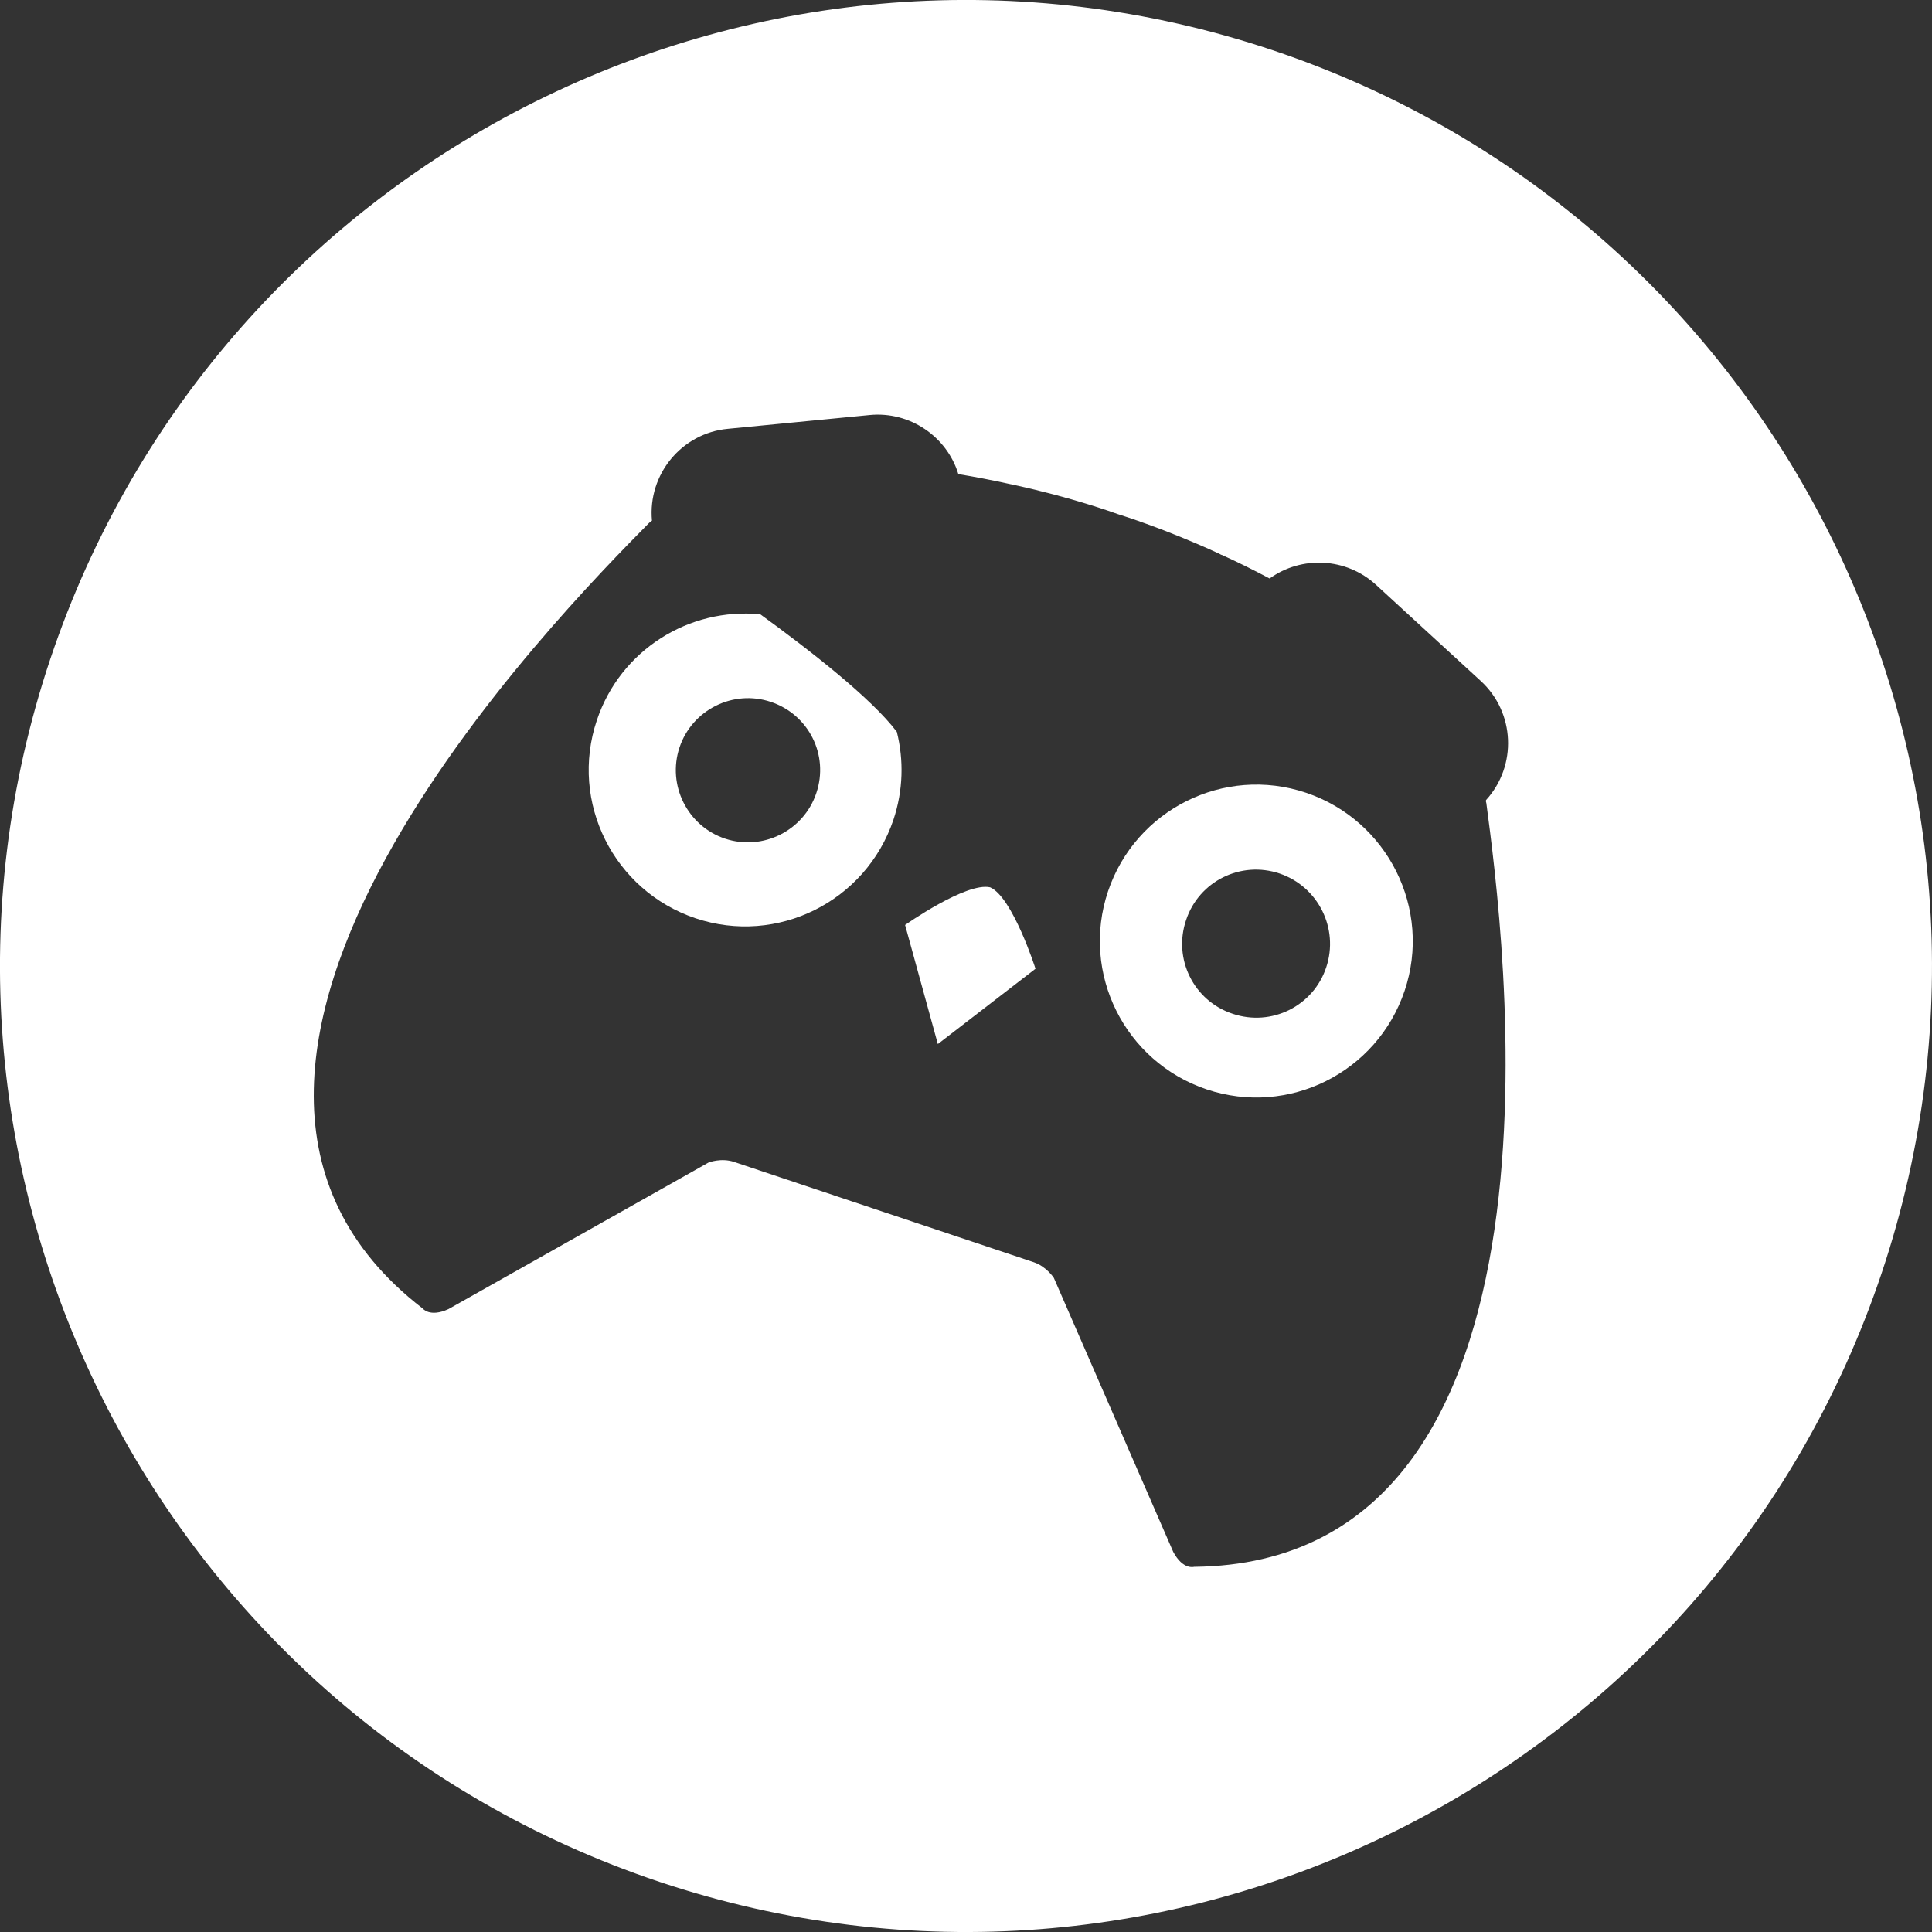 <svg xmlns="http://www.w3.org/2000/svg" xmlns:xlink="http://www.w3.org/1999/xlink" version="1.1" id="Layer_2" x="0px" y="0px" viewBox="0 0 631.2 631.2" style="enable-background:new 0 0 631.2 631.2;" xml:space="preserve" width="672"  height="672" ><rect x="0" y="0" width="631.2" height="631.2" fill="#333333" stroke="none"/> <style type="text/css"> .st0{fill:#FFFFFF;} </style> <g> <path class="st0" d="M323.5,289.9c-7.8-1.8-27.8,12.3-27.8,12.3l10.7,38.9l31.9-24.6C338.3,316.4,330.8,293.1,323.5,289.9z"/> <path class="st0" d="M415.8,16.4c-165.2-55.3-344,33.7-399.4,199c-55.3,165.2,33.7,344,199,399.4c165.2,55.3,344-33.7,399.4-199 C670.1,250.6,581,71.8,415.8,16.4z M485.6,262.4c5.3,40.1,33.6,248.2-95.5,249.5c0,0-3.6,1.1-6.8-4.9l-39-89.5c0,0-2.4-3.7-6.5-5.1 l-48.4-16.2l-1.2-0.4l-48.4-16.2c-4.2-1.4-8.3,0.2-8.3,0.2l-85,47.9c-6.1,2.8-8.4-0.2-8.4-0.2c-102.3-78.9,45.6-227.9,74-256.7 c0.3-0.2,0.6-0.5,0.9-0.7c-1.4-15.1,9.7-28.6,24.8-30l46.3-4.5c13.2-1.3,25.3,7.1,29,19.3c5.5,0.9,11.2,2,17.1,3.3 c0.2,0,0.4,0.1,0.5,0.1c0.3,0.1,0.6,0.1,0.9,0.2c18.5,4,32.3,9,33.7,9.5c1.3,0.4,15.4,4.8,32.6,12.7c0.3,0.1,0.6,0.3,0.8,0.4 c0.2,0.1,0.3,0.2,0.5,0.2c5.5,2.5,10.7,5.1,15.6,7.7c10.4-7.5,25-6.9,34.8,2.1l34.2,31.4c11.2,10.3,11.9,27.7,1.7,38.9 C485.4,261.7,485.5,262.1,485.6,262.4z"/> <path class="st0" d="M426.7,259c-26.8-9-55.7,5.5-64.7,32.2c-9,26.8,5.5,55.7,32.2,64.7c26.8,9,55.7-5.5,64.7-32.2 C467.9,297,453.4,268,426.7,259z M433.3,316c-4.2,12.7-17.9,19.5-30.6,15.2c-12.7-4.2-19.5-17.9-15.2-30.6 c4.2-12.7,17.9-19.5,30.6-15.2C430.7,289.7,437.5,303.4,433.3,316z"/> <path class="st0" d="M248.4,200.7c-23.2-2.3-45.7,11.6-53.4,34.6c-9,26.8,5.5,55.7,32.2,64.7c26.8,9,55.7-5.5,64.7-32.2 c3.2-9.6,3.4-19.5,1.1-28.7C284.8,228.2,264.4,212.3,248.4,200.7z M266.7,259.1c-4.1,12.3-17.5,19-29.8,14.9 c-12.3-4.1-19-17.5-14.9-29.8c4.1-12.3,17.5-19,29.8-14.9C264.2,233.4,270.9,246.7,266.7,259.1z"/> </g> </svg>